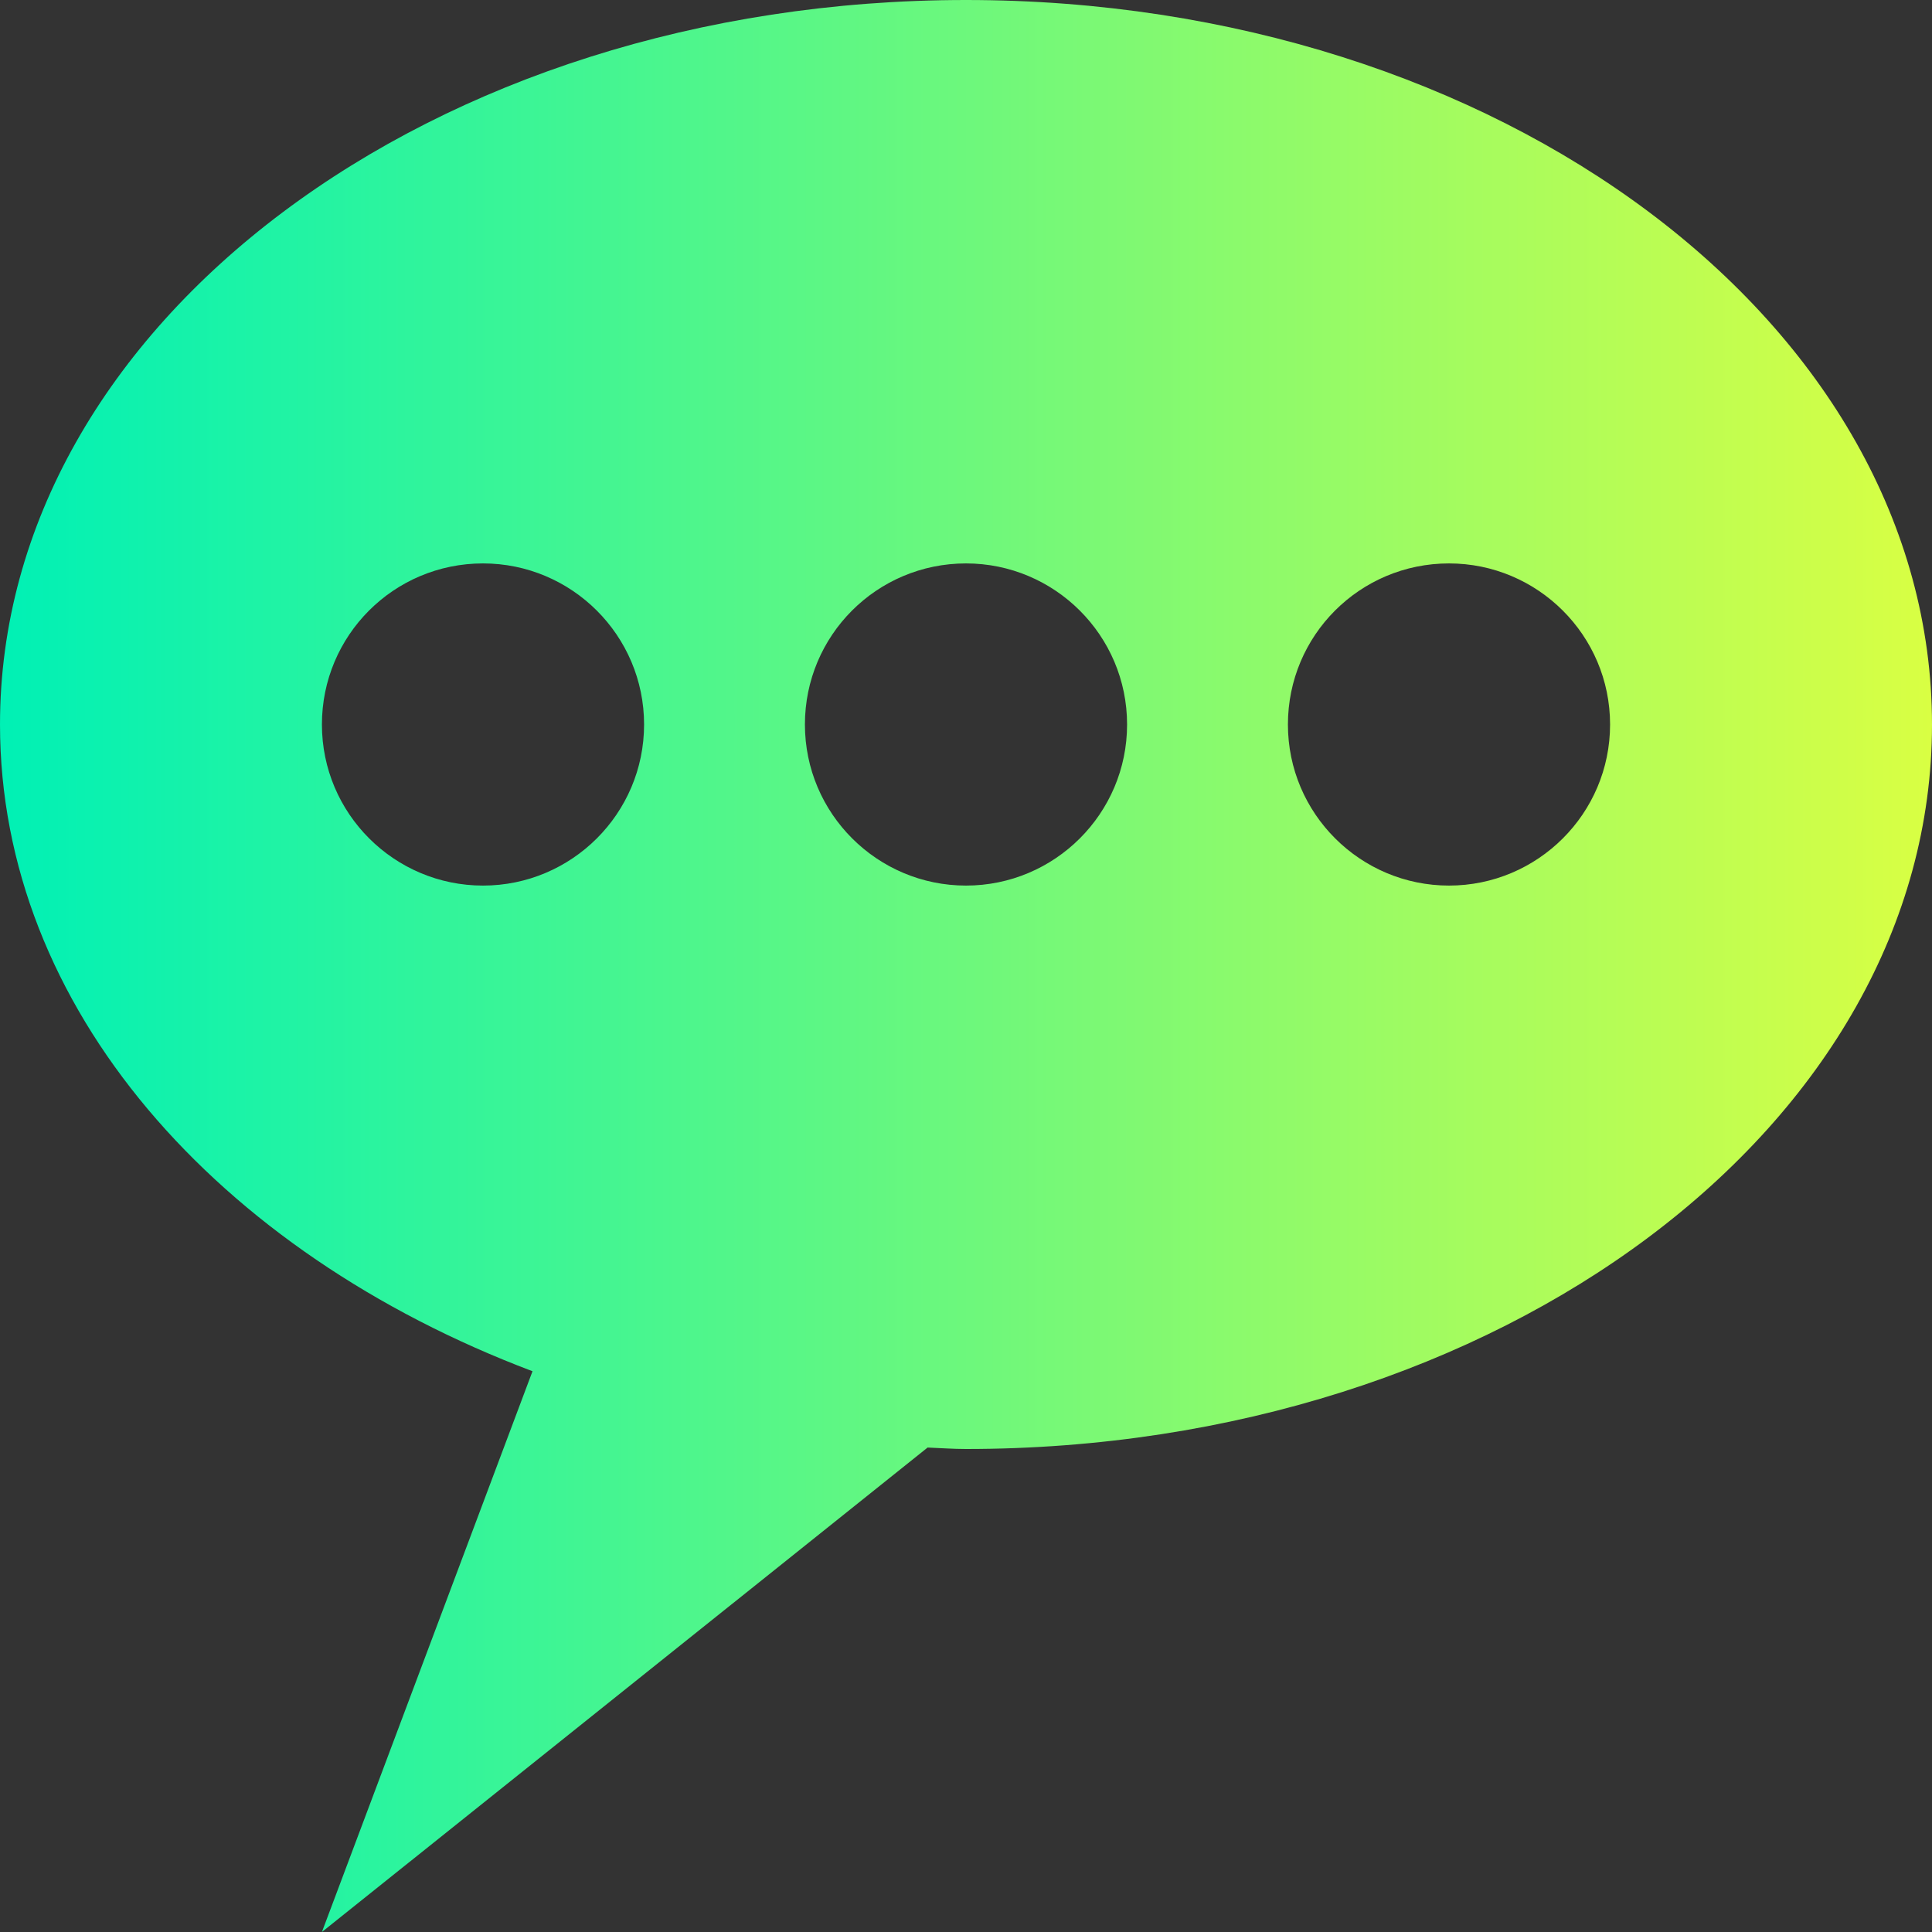 <?xml version="1.0" encoding="utf-8"?>
<!-- Generator: Adobe Illustrator 24.1.2, SVG Export Plug-In . SVG Version: 6.00 Build 0)  -->
<svg version="1.1" id="Layer_1" xmlns="http://www.w3.org/2000/svg" xmlns:xlink="http://www.w3.org/1999/xlink" x="0px" y="0px"
	 viewBox="0 0 800 800" style="enable-background:new 0 0 800 800;" xml:space="preserve">
<rect x="0" y="0" width="800" height="800" fill="#333333" stroke="none"/>
<style type="text/css">
	.st0{fill:url(#SVGID_1_);}
</style>
<linearGradient id="SVGID_1_" gradientUnits="userSpaceOnUse" x1="0" y1="400" x2="800" y2="400">
	<stop  offset="0" style="stop-color:#00F1B5"/>
	<stop  offset="1" style="stop-color:#D9FF43"/>
</linearGradient>
<path class="st0" d="M400,0C179.1,0,0,134.2,0,300c0,117.2,89.8,218.4,220.5,267.8L133.3,800l250.8-200.6c5.3,0.2,10.5,0.6,15.9,0.6
	c220.9,0,400-134.2,400-300S620.9,0,400,0z M200,366.7c-36.7,0-66.7-29.8-66.7-66.7s29.8-66.7,66.7-66.7c36.7,0,66.7,29.8,66.7,66.7
	S236.7,366.7,200,366.7z M400,366.7c-36.7,0-66.7-29.8-66.7-66.7s29.8-66.7,66.7-66.7c36.7,0,66.7,29.8,66.7,66.7
	S436.7,366.7,400,366.7z M600,366.7c-36.7,0-66.7-29.8-66.7-66.7s29.8-66.7,66.7-66.7c36.7,0,66.7,29.8,66.7,66.7
	S636.7,366.7,600,366.7z"/>
</svg>
